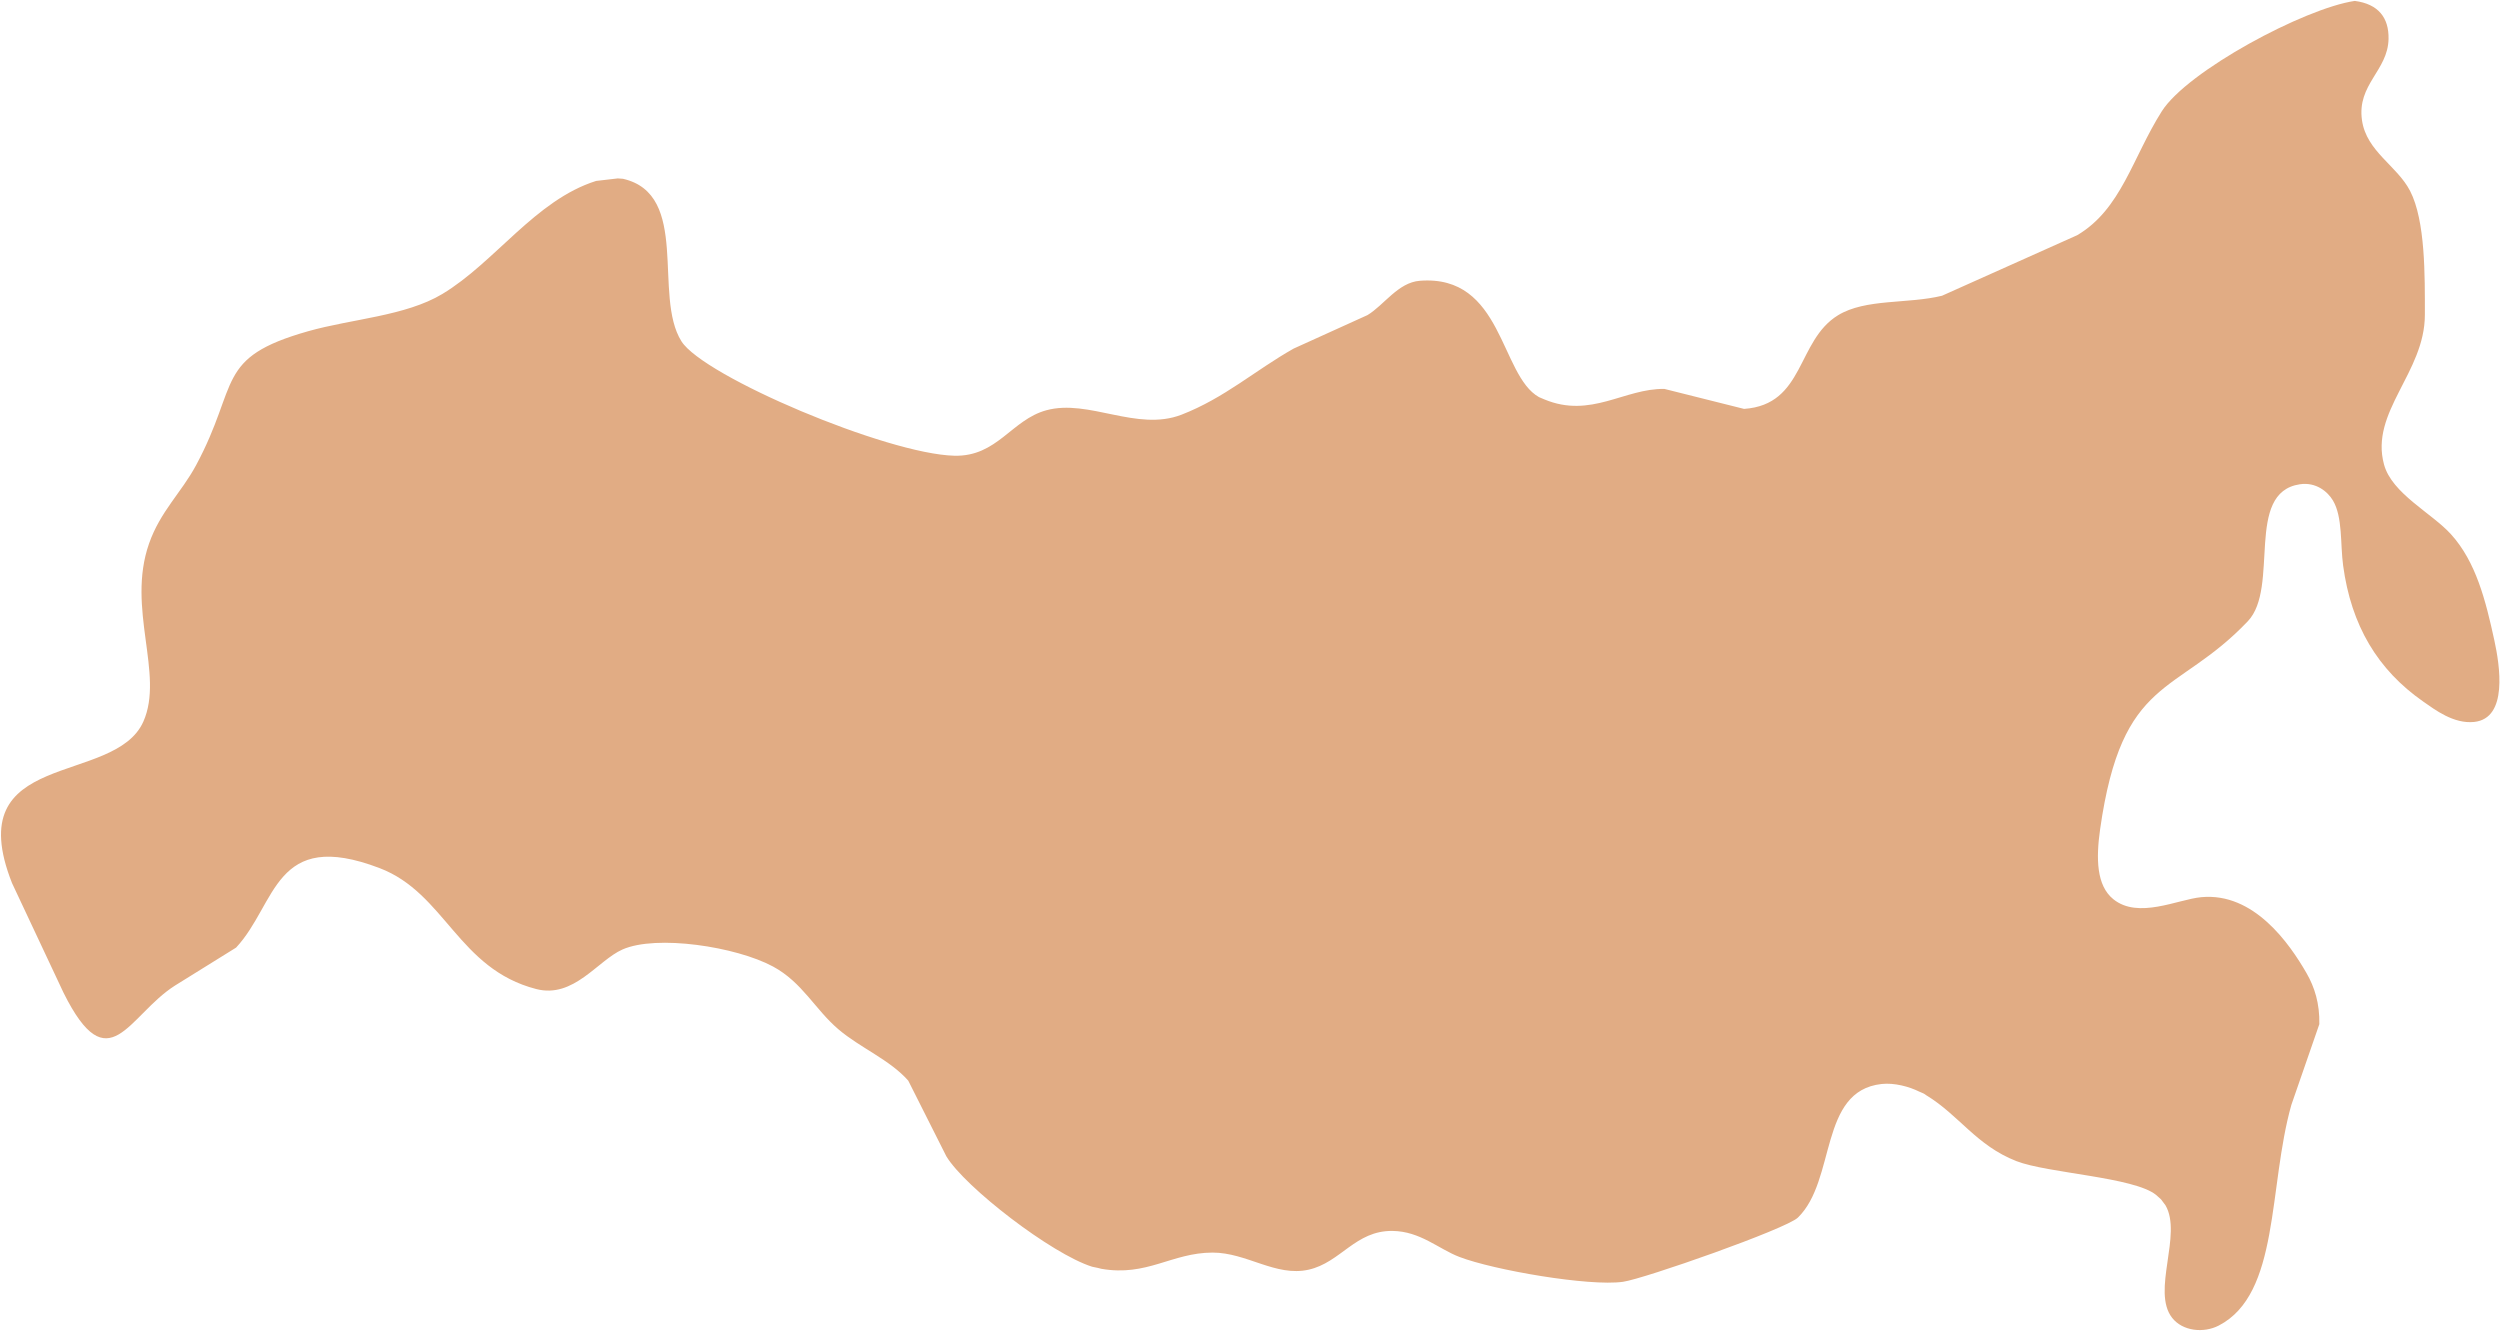 <?xml version="1.0" encoding="UTF-8"?> <svg xmlns="http://www.w3.org/2000/svg" width="1689" height="899" viewBox="0 0 1689 899" fill="none"><path fill-rule="evenodd" clip-rule="evenodd" d="M1590.9 0.621C1606.87 2.724 1613.99 11.995 1613.7 26.325C1613.27 47.823 1592.26 56.974 1595.76 81.255C1598.81 102.407 1619.46 111.917 1628.27 129.024C1638.66 149.208 1638.25 186.295 1638.24 212.659C1638.24 251.857 1600.92 278.304 1610.66 313.871C1616.04 333.512 1642.78 346.51 1655.87 360.935C1672.79 379.574 1679.34 405.743 1685.2 432.711C1688.82 449.382 1694.61 485.336 1671.53 487.746C1657.68 489.193 1645.01 479.466 1637.18 474.01C1606.27 452.467 1588.46 422.513 1583.01 382.038C1581.06 367.592 1582.77 349.347 1576.17 338.191C1572.58 332.121 1564.68 325.552 1553.79 327.172C1516.28 332.756 1540.36 396.858 1518.61 419.732C1470.16 470.708 1433.67 455.61 1418.83 560.298C1416.02 580.15 1416.38 598.241 1427.72 607.464C1444.58 621.176 1471.23 607.64 1487.17 606.131C1522.81 602.759 1546.85 637.603 1558.26 657.4C1563.78 666.988 1567.22 677.994 1566.94 691.929C1560.64 710.105 1554.34 728.285 1548.04 746.468C1532.29 802.245 1540.33 874.193 1498.99 895.548C1488.8 900.809 1474.56 899.389 1467.46 890.285C1453.4 872.232 1474.59 833.999 1462.96 814.241C1462.67 813.865 1462.39 813.486 1462.11 813.11C1461.4 812.167 1460.7 811.226 1459.99 810.287C1458.88 809.285 1457.76 808.285 1456.64 807.284C1441.76 795.206 1383.26 792.632 1362.32 784.468C1335.18 773.888 1323.61 753.43 1301.36 739.943C1300.9 739.625 1300.44 739.307 1299.98 738.989C1299.75 738.872 1299.51 738.752 1299.28 738.635C1298.41 738.258 1297.54 737.882 1296.67 737.507C1289.92 734.153 1279.87 731.39 1271.18 732.347C1228.73 737.024 1240.68 797.324 1214.65 822.611C1206.79 830.239 1110.87 863.946 1096.49 865.984C1073.7 869.216 1009.17 858.088 985.929 849.167C971.836 843.755 959.512 831.848 940.782 831.614C915.643 831.302 905.783 852.975 884.084 857.802C861.844 862.751 842.29 846.204 819.168 846.249C791.61 846.303 774.902 862.64 743.975 857.185C743.245 856.995 742.516 856.807 741.786 856.619C740.481 856.349 739.175 856.079 737.869 855.807C710.442 847.19 651.846 802.038 639.353 781.197C630.78 764.17 622.204 747.141 613.626 730.111C601.141 715.919 581.234 708.006 566.398 695.366C550.633 681.937 542.036 663.663 522.279 652.997C497.299 639.515 443.491 631.323 420.543 641.477C403.723 648.916 387.636 674.751 362.257 668.192C309.408 654.536 300.843 603.414 256.435 586.487C185.054 559.279 187.157 610.538 159.491 640.208C145.747 648.748 132.002 657.29 118.256 665.831C86.535 685.974 73.528 732.145 42.923 670.694L8.126 596.622C-27.871 505.436 77.345 531.449 96.854 487.511C111.126 455.368 85.305 411.274 100.684 367.27C108.281 345.532 122.484 332.869 132.463 314.318C162.091 259.237 144.831 241.723 208.197 223.774C237.659 215.431 273.965 213.536 298.781 198.651C334.424 177.274 361.712 135.128 402.756 122.233C407.627 121.669 412.499 121.105 417.37 120.539C418.535 120.622 419.7 120.704 420.866 120.787C466.692 131.274 440.995 199.804 460.386 230.584C475.329 254.301 599.221 306.777 644.752 307.888C673.779 308.597 683.282 283.643 706.887 277.182C735.559 269.332 768.068 291.843 798.246 280.159C827.255 268.925 848.138 250.084 873.974 235.509C890.598 227.969 907.226 220.428 923.856 212.885C935.049 206.172 944.493 190.847 959.197 189.697C1015.51 185.288 1013.36 253.535 1039.74 268.293C1040.93 268.799 1042.12 269.305 1043.31 269.81C1074.81 282.99 1097.5 262.27 1124.5 262.76C1142.43 267.258 1160.36 271.756 1178.3 276.254C1219.44 273.376 1213.63 230.153 1241.81 212.962C1260.43 201.608 1288.94 205.468 1312.03 199.802C1342.47 186.169 1372.91 172.534 1403.36 158.898C1433.11 141.327 1440.61 106.697 1460.45 75.271C1477.71 47.952 1557.01 5.56 1590.9 0.621Z" fill="#E1AC84"></path></svg> 